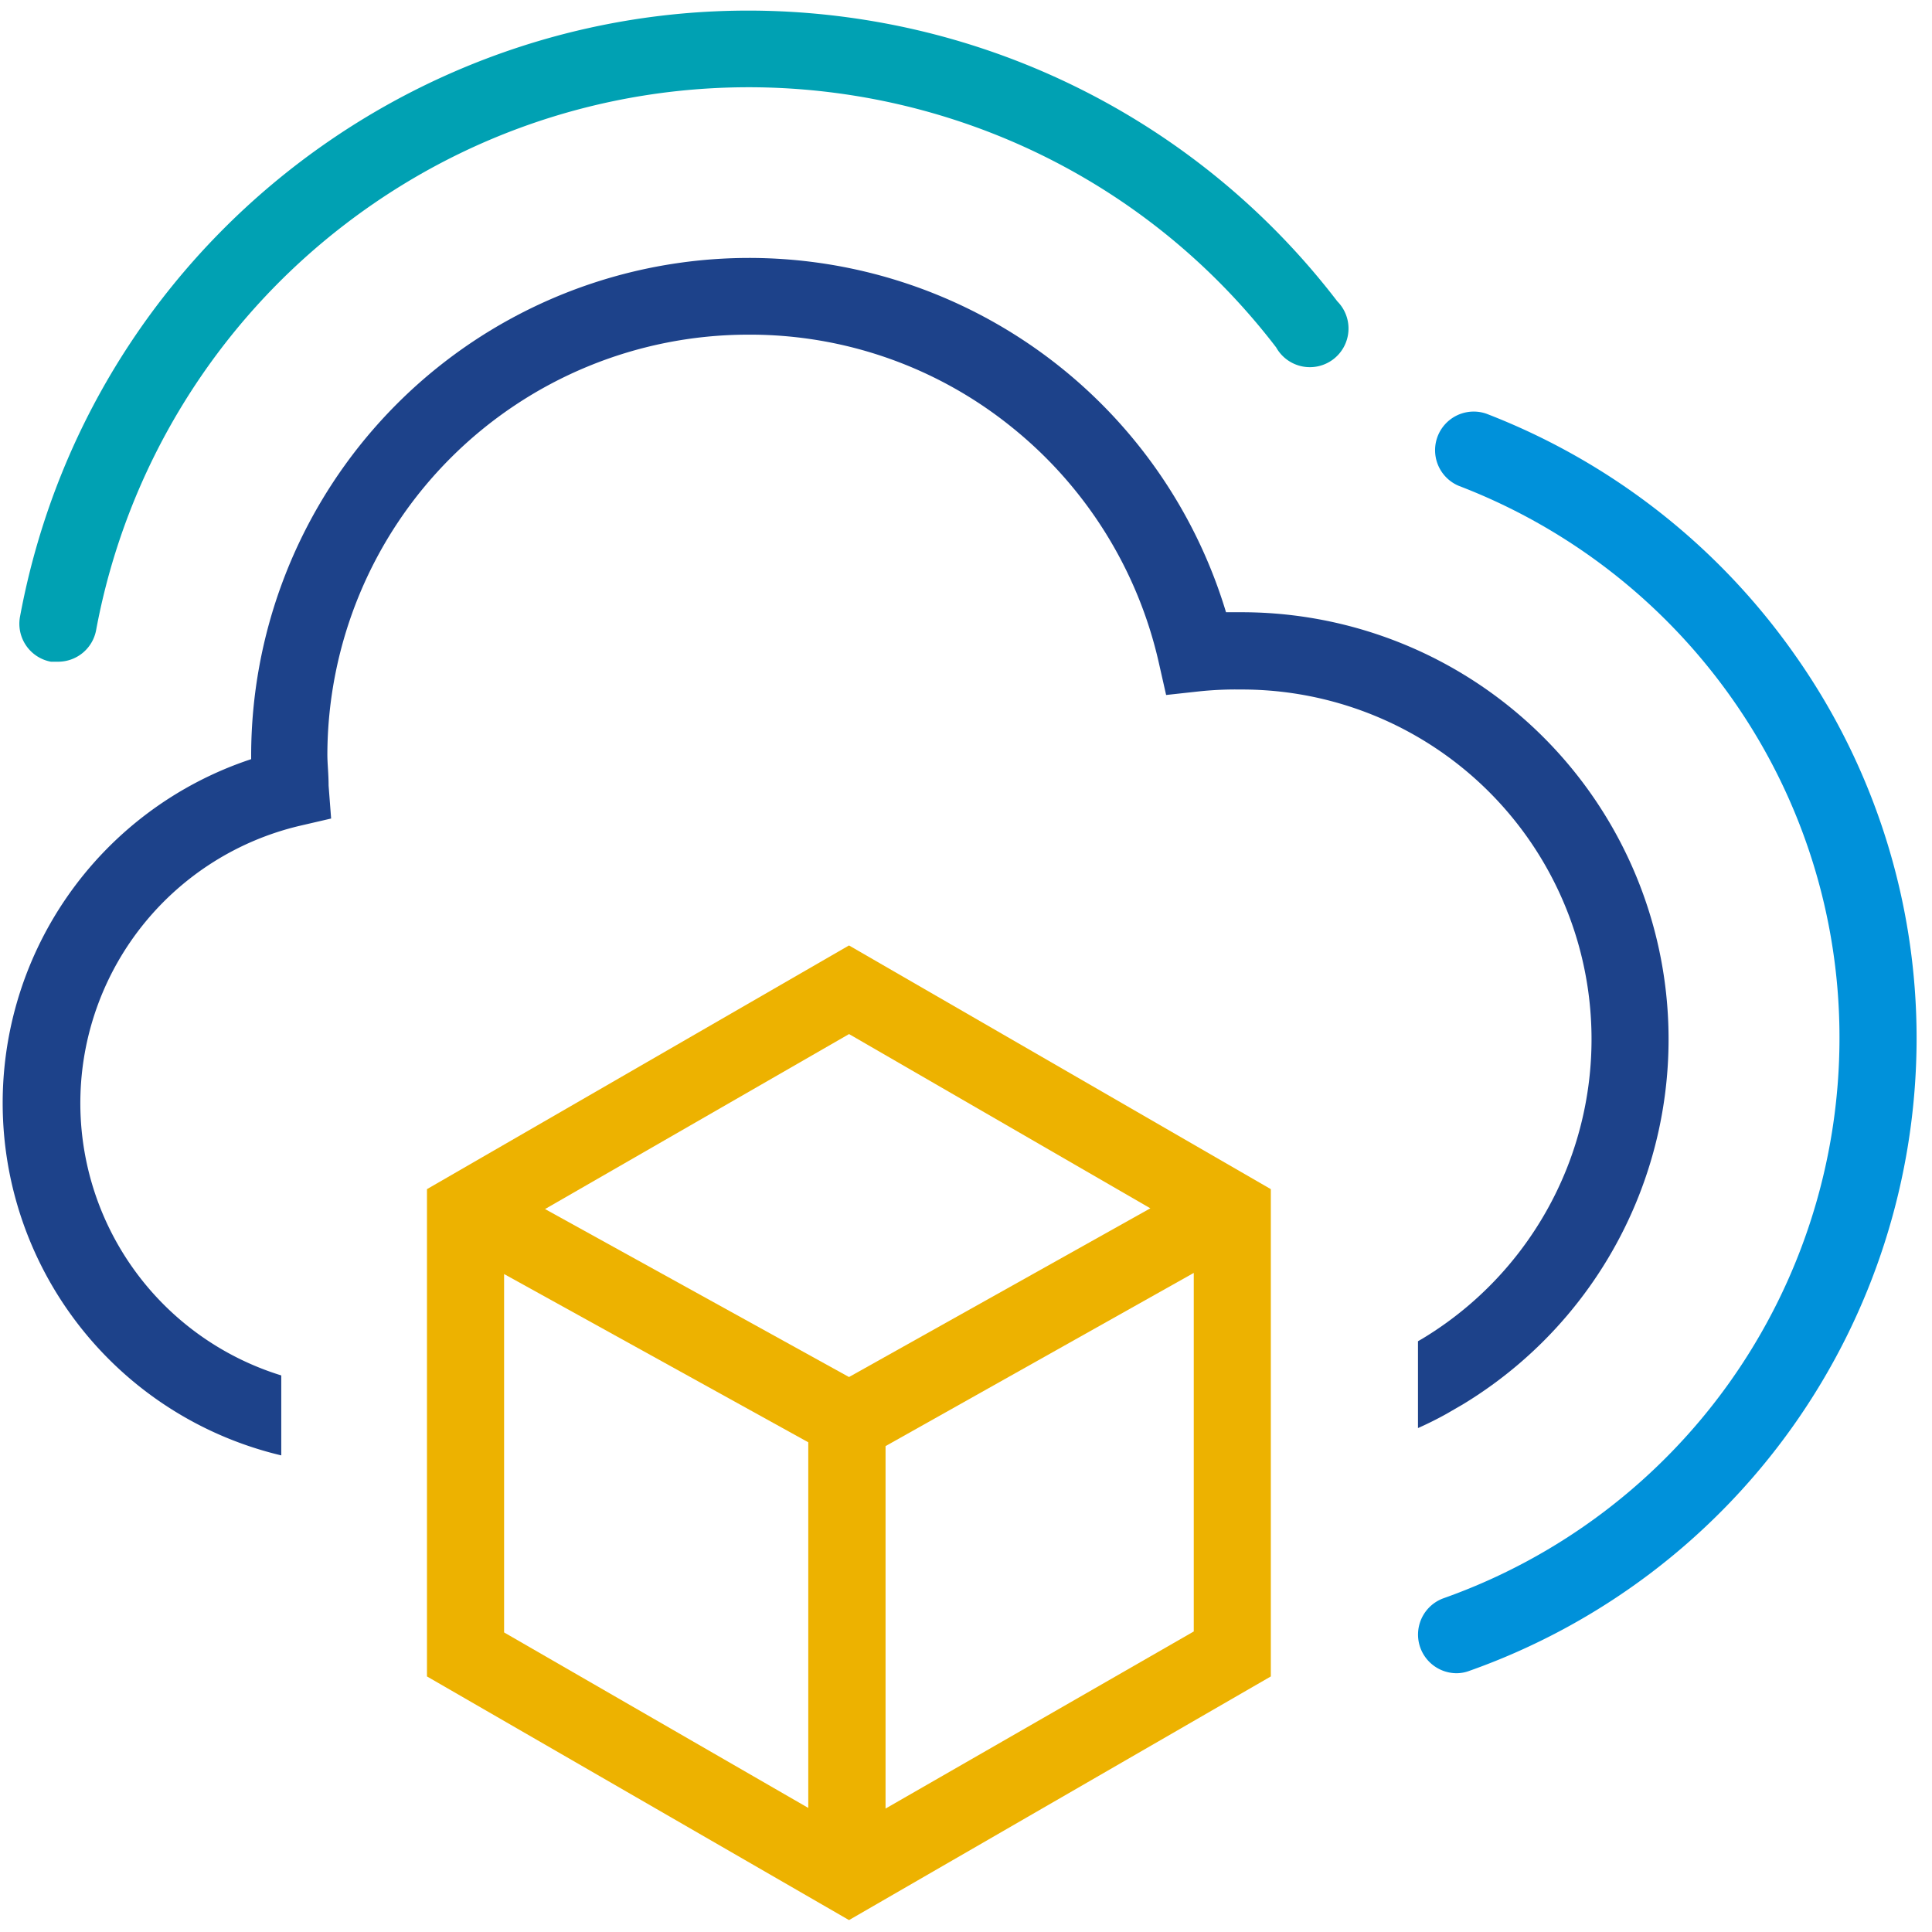 <svg xmlns="http://www.w3.org/2000/svg" width="36" height="36" fill="none" viewBox="0 0 36 36"><path fill="#EDB200" d="m15.82 17.617-7.864 4.541v9.08l7.864 4.54 7.86-4.54v-9.08zm0 1.651 5.615 3.247-5.615 3.144-5.664-3.13 5.664-3.26ZM9.393 23.74l5.668 3.135v6.813l-5.668-3.27zm12.851 6.66-5.743 3.3v-6.754l5.743-3.227v6.678Z"/><path fill="#0091DA" d="M27.135 31.178a.72.72 0 0 1-.237-1.397 11.074 11.074 0 0 0 7.378-10.414 10.952 10.952 0 0 0-1.982-6.321 11.072 11.072 0 0 0-5.112-3.993.72.72 0 0 1 .515-1.344 12.53 12.53 0 0 1 5.76 4.511 12.38 12.38 0 0 1 2.256 7.147 12.51 12.51 0 0 1-8.337 11.768.683.683 0 0 1-.24.043Z"/><path fill="#00A1B3" d="M1.08 12.33H.948a.72.72 0 0 1-.575-.84C1.766 3.99 8.975-.96 16.475.432a13.812 13.812 0 0 1 8.444 5.183.72.72 0 1 1-1.14.858C19.623 1.05 11.855.021 6.43 4.18a12.377 12.377 0 0 0-4.639 7.562.72.72 0 0 1-.71.588Z"/><path fill="#1D428A" d="M23.12 11.408h-.275A9.28 9.28 0 0 0 4.68 14.05v.096a6.748 6.748 0 0 0 .561 12.973v-1.49a5.31 5.31 0 0 1 .33-10.238l.599-.139-.047-.614c0-.222-.023-.403-.023-.578a7.844 7.844 0 0 1 7.844-7.824 7.758 7.758 0 0 1 4.925 1.737 7.849 7.849 0 0 1 2.718 4.35l.142.627.64-.07c.25-.025.5-.036.75-.032a6.516 6.516 0 0 1 3.389 12.094l-.086.05v1.618c.183-.081.361-.17.535-.267l.297-.172a7.956 7.956 0 0 0-4.135-14.763Z"/></svg>